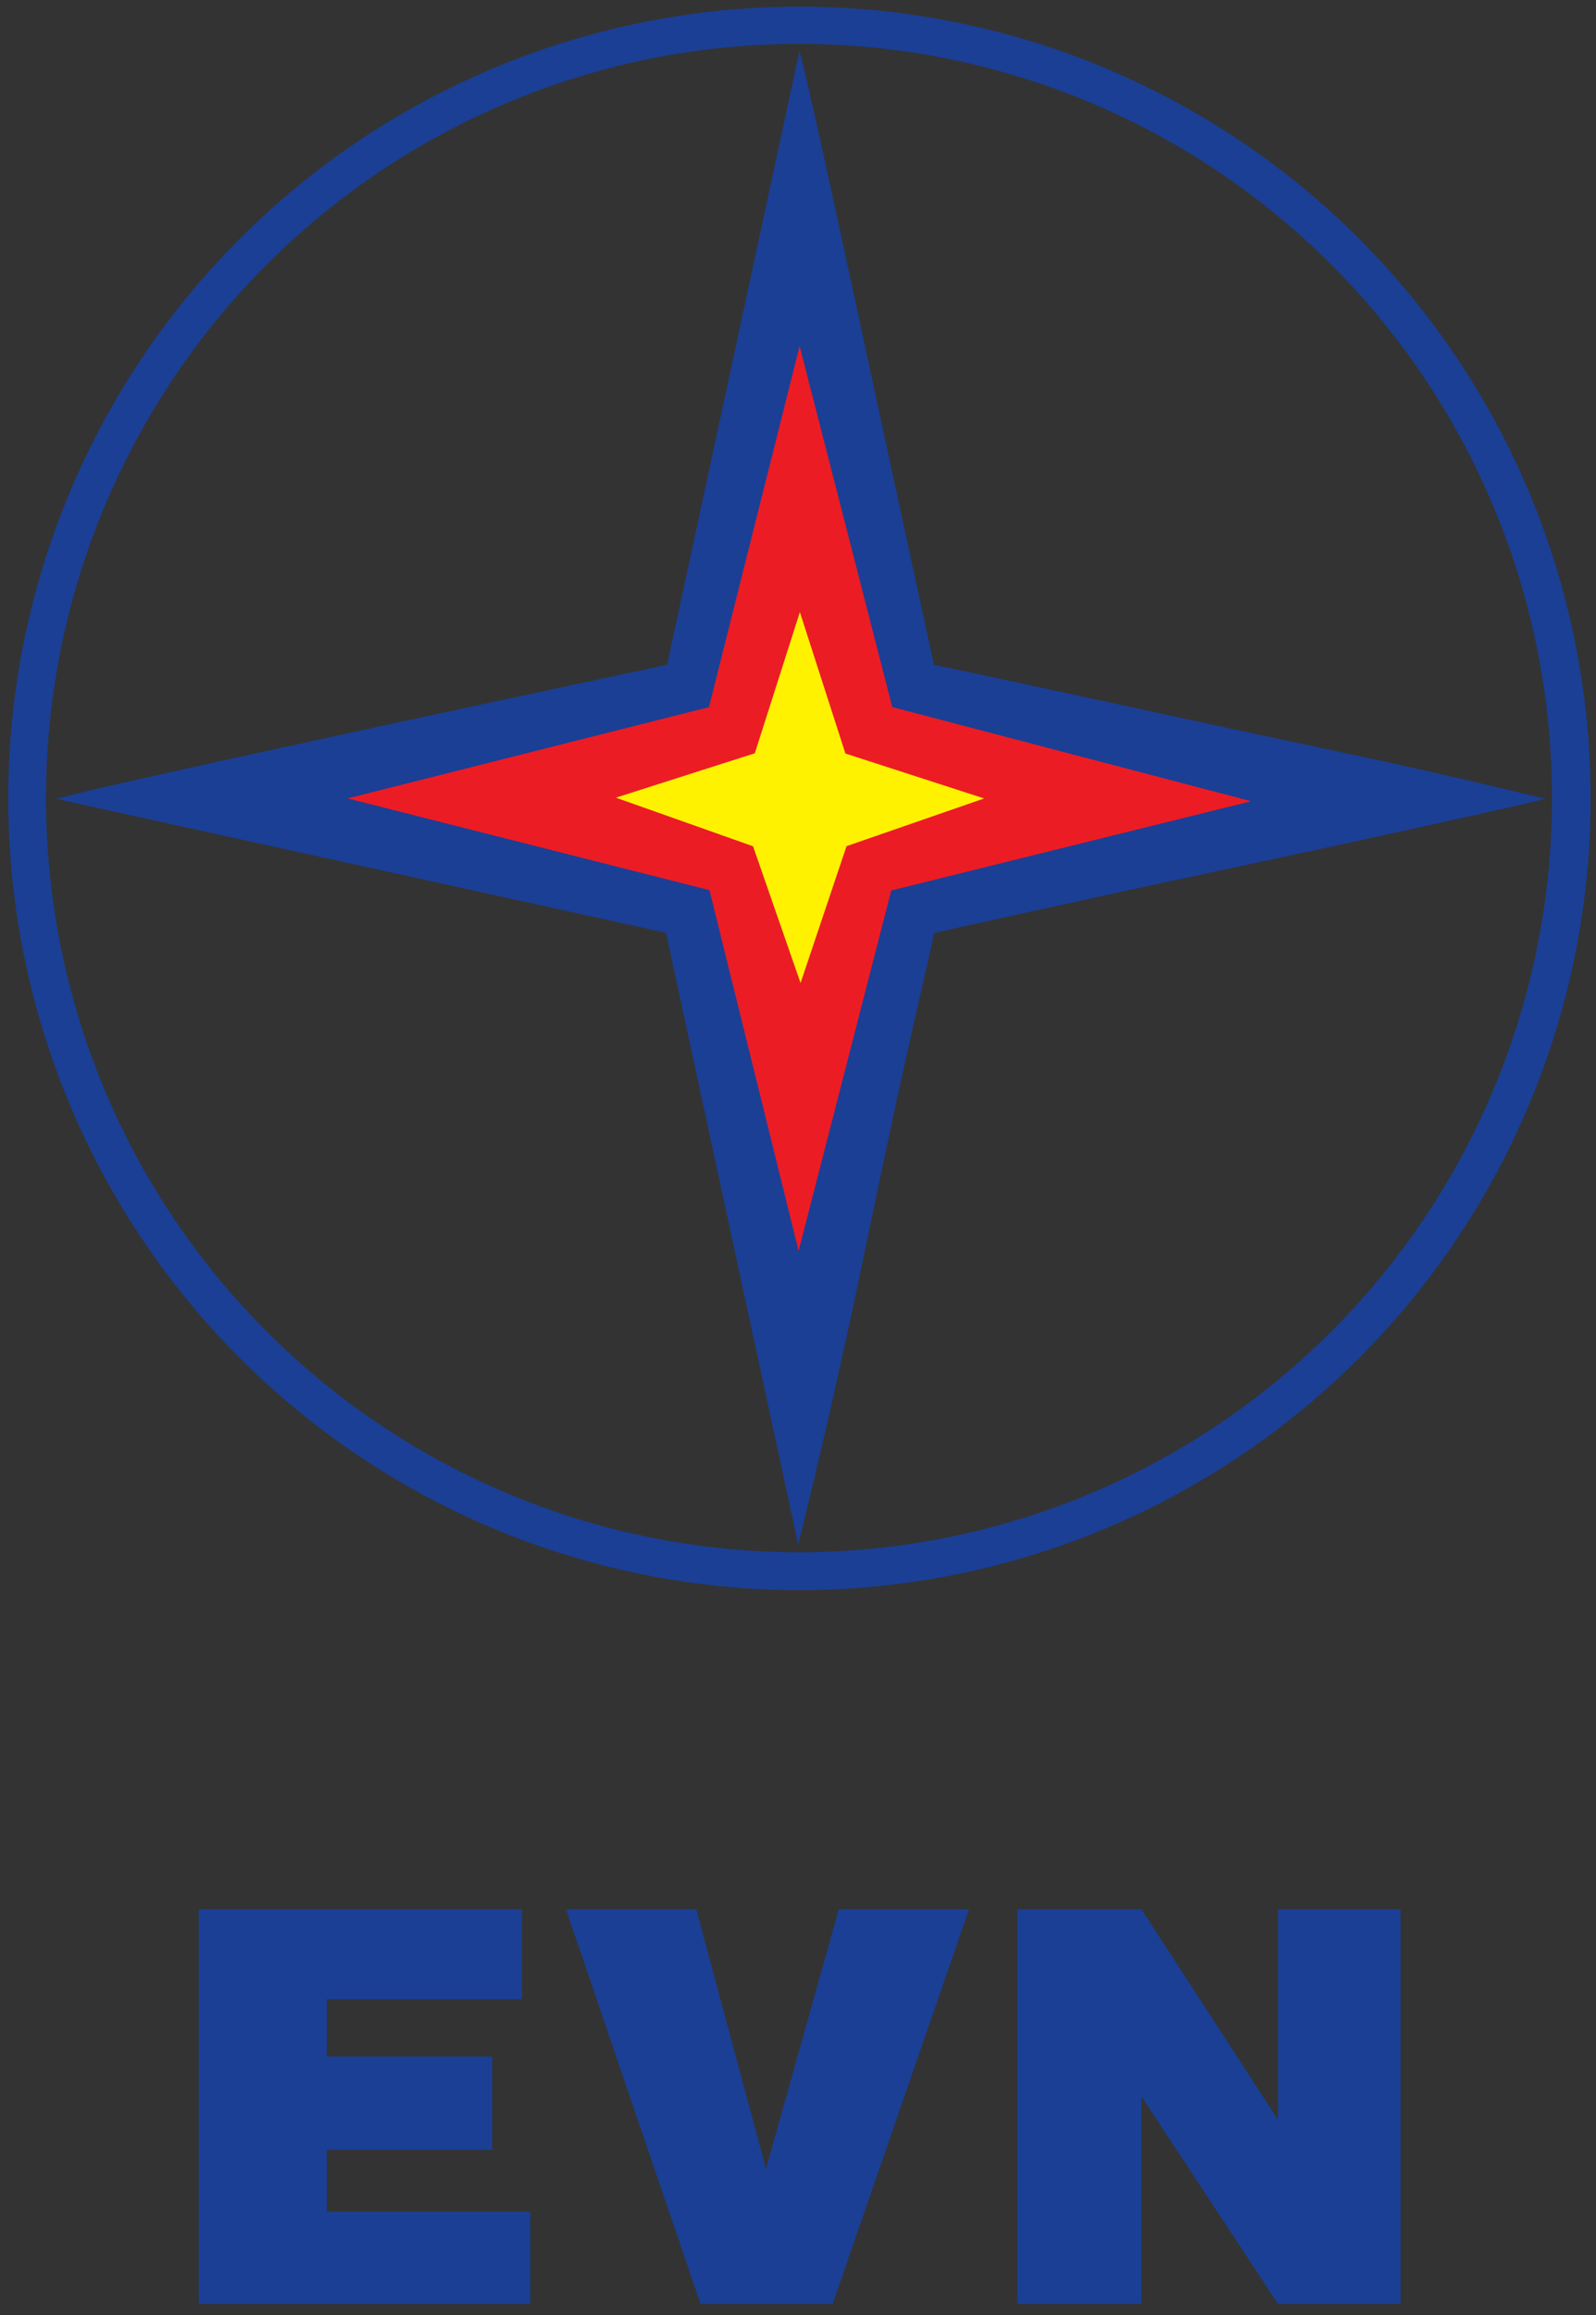 <?xml version="1.0" encoding="UTF-8" standalone="no"?>
<svg
   xmlns:dc="http://purl.org/dc/elements/1.1/"
   xmlns:cc="http://creativecommons.org/ns#"
   xmlns:rdf="http://www.w3.org/1999/02/22-rdf-syntax-ns#"
   xmlns:svg="http://www.w3.org/2000/svg"
   xmlns="http://www.w3.org/2000/svg"
   xmlns:sodipodi="http://sodipodi.sourceforge.net/DTD/sodipodi-0.dtd"
   xmlns:inkscape="http://www.inkscape.org/namespaces/inkscape"
   width="331px"
   height="480px"
   viewBox="0 0 331 480"
   version="1.1"
   id="SVGRoot"
   sodipodi:docname="EVN.svg"
   inkscape:version="1.0.1 (3bc2e813f5, 2020-09-07)">
  <rect x="0" y="0" width="331" height="480" fill="#333333" stroke="none"/>
  <defs
     id="defs1557" />
  <sodipodi:namedview
     id="base"
     pagecolor="#ffffff"
     bordercolor="#666666"
     borderopacity="1.0"
     inkscape:pageopacity="0.0"
     inkscape:pageshadow="2"
     inkscape:zoom="1.6081642"
     inkscape:cx="168.75366"
     inkscape:cy="246.34349"
     inkscape:document-units="px"
     inkscape:current-layer="layer1"
     inkscape:document-rotation="0"
     showgrid="false"
     inkscape:window-width="1920"
     inkscape:window-height="1001"
     inkscape:window-x="-9"
     inkscape:window-y="-9"
     inkscape:window-maximized="1" />
  <g
     inkscape:label="Lớp 1"
     inkscape:groupmode="layer"
     id="layer1">
    <path
       id="path857"
       style="fill:#1a3f95;fill-opacity:1;fill-rule:evenodd;stroke:none;stroke-width:0.607;stroke-opacity:1"
       d="M 165.798,1.374 A 164.086,164.145 0 0 0 1.711,165.519 164.086,164.145 0 0 0 165.798,329.664 164.086,164.145 0 0 0 329.884,165.519 164.086,164.145 0 0 0 165.798,1.374 Z m -0.091,7.72 A 156.167,156.36 0 0 1 321.873,165.455 156.167,156.36 0 0 1 165.707,321.814 156.167,156.36 0 0 1 9.54,165.455 156.167,156.36 0 0 1 165.707,9.094 Z" />
    <path
       style="fill:#1a3f95;fill-opacity:1;stroke:none;stroke-width:0.164px;stroke-linecap:butt;stroke-linejoin:miter;stroke-opacity:1"
       d="m 165.803,10.592 -27.45,127.226 c 0,0 -118.569,25.189 -126.652,27.816 l 126.416,27.755 27.428,126.833 c 0,0 6.514,-25.937 12.616,-55.149 2.796,-13.384 5.807,-27.892 8.614,-40.658 2.803,-12.748 5.403,-23.76 6.976,-30.993 0,0 27.713,-6.212 58.134,-12.698 32.653,-6.962 67.475,-14.644 68.491,-15.122 0,0 -18.878,-4.712 -42.371,-9.682 -29.341,-6.207 -65.936,-14.258 -84.317,-18.101 0,0 -4.459,-20.508 -9.855,-45.469 -7.082,-32.756 -15.676,-73.19 -18.028,-81.757 z"
       id="path877"
       sodipodi:nodetypes="cccccsscscscsc" />
    <path
       style="fill:#ec1c24;fill-opacity:1;stroke:none;stroke-width:0.164px;stroke-linecap:butt;stroke-linejoin:miter;stroke-opacity:1"
       d="m 165.836,71.735 19.208,74.853 74.427,19.522 -74.63,18.505 -19.217,74.732 -18.488,-74.802 -75.043,-19.016 74.938,-18.919 z"
       id="path891"
       sodipodi:nodetypes="ccccccccc" />
    <path
       style="fill:#fef200;fill-opacity:1;stroke:none;stroke-width:0.164px;stroke-linecap:butt;stroke-linejoin:miter;stroke-opacity:1"
       d="m 204.105,165.538 -28.541,9.888 -9.535,28.376 -9.852,-28.349 -28.445,-10.077 28.811,-9.207 9.344,-29.269 9.444,29.324 z"
       id="path893"
       sodipodi:nodetypes="ccccccccc" />
    <path
       id="rect938"
       style="fill:#1a3f95;fill-opacity:1;fill-rule:evenodd;stroke:none;stroke-width:0.607;stroke-opacity:1"
       d="m 41.243,395.837 v 62.708 6.983 12.129 H 109.962 V 458.545 H 67.783 v -12.823 h 34.283 v -19.366 H 67.783 V 414.492 H 108.234 V 395.837 H 67.783 62.838 Z m 76.137,0 27.905,81.82 h 27.398 l 28.286,-81.82 h -27.017 l -15.088,53.795 -14.467,-53.795 z m 93.621,0 v 81.82 h 25.737 v -43.007 l 28.31,43.007 h 25.415 v -81.82 h -25.415 v 43.639 l -28.31,-43.639 z" />
  </g>
</svg>
